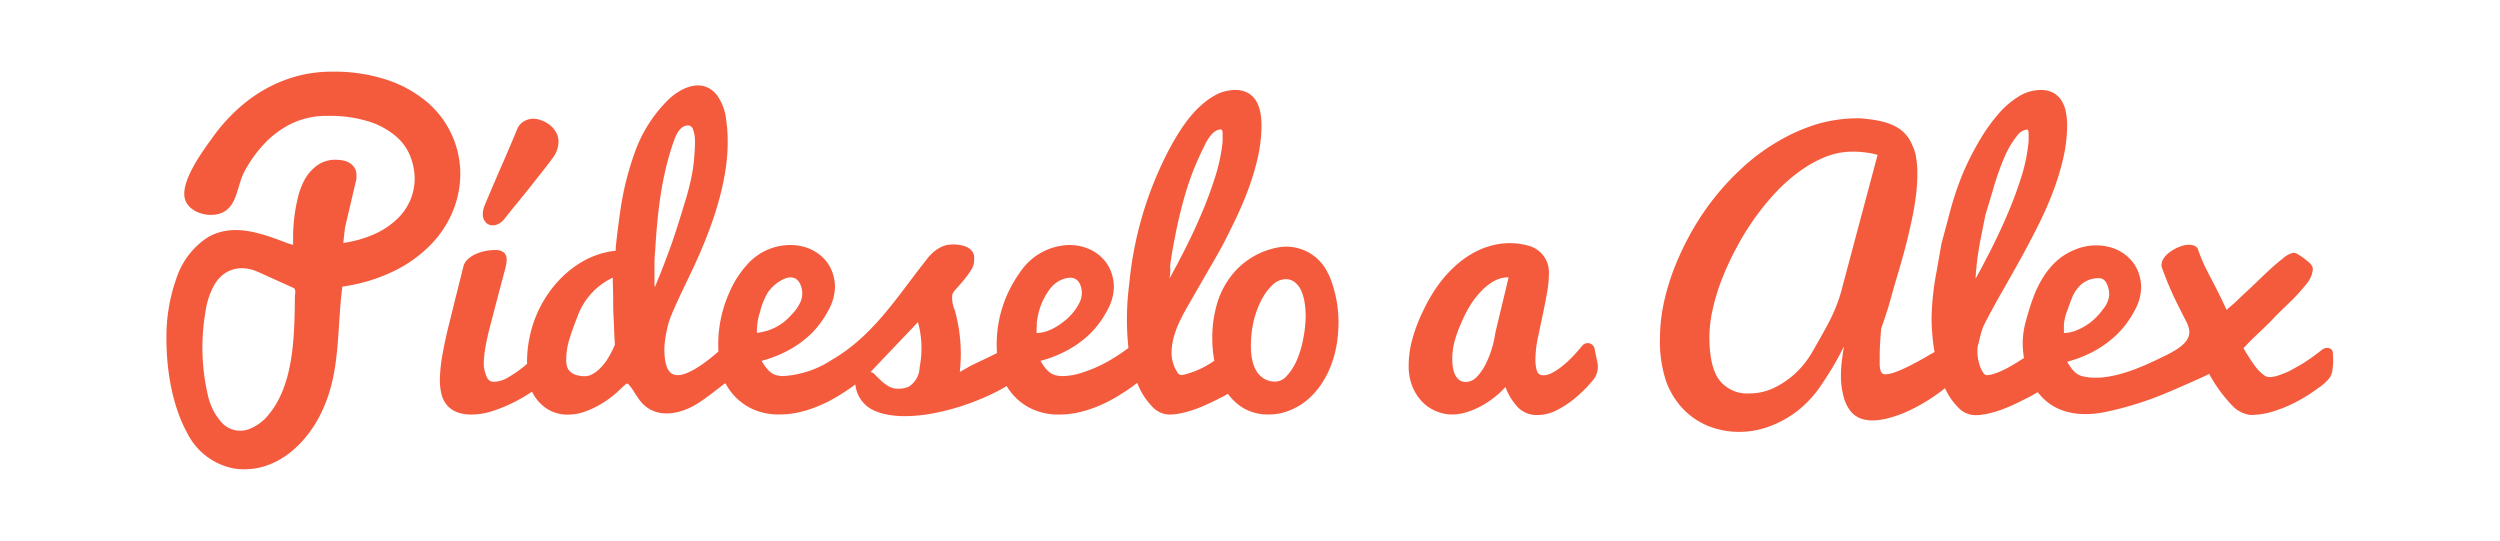 <svg id="Layer_1" data-name="Layer 1" xmlns="http://www.w3.org/2000/svg" viewBox="0 0 356.12 77.1"><defs><style>.cls-1{fill:#f45b3d;}</style></defs><title>Archivo completo</title><path class="cls-1" d="M227.13,49.61a1,1,0,0,0-1.71-.4q-.58.7-1.15,1.32t-1.09,1.08a12.6,12.6,0,0,1-1.15.93,6.74,6.74,0,0,1-1.14.67,2.6,2.6,0,0,1-1.1.25.91.91,0,0,1-.85-.59,5.7,5.7,0,0,1-.22-1.79,16.08,16.08,0,0,1,.4-3.22l.72-3.4q.31-1.49.56-2.92a15.47,15.47,0,0,0,.24-2.59,4.36,4.36,0,0,0-.13-1.21A3.94,3.94,0,0,0,217.73,35a9.9,9.9,0,0,0-5.85.16l-.21.06c-.27.09-.52.19-.75.29a13.24,13.24,0,0,0-3.11,1.93,17,17,0,0,0-2.71,2.85,22.56,22.56,0,0,0-2.32,3.87,24.05,24.05,0,0,0-1.6,4.16,14.47,14.47,0,0,0-.52,3.75,7.86,7.86,0,0,0,.51,2.92,6.73,6.73,0,0,0,1.37,2.19,5.92,5.92,0,0,0,2,1.38,5.71,5.71,0,0,0,2.28.48,7.08,7.08,0,0,0,2.21-.36,12,12,0,0,0,2.13-.93A13,13,0,0,0,213,56.5a12,12,0,0,0,1.45-1.38,8.36,8.36,0,0,0,1.87,3,3.78,3.78,0,0,0,2.71,1,6,6,0,0,0,2.69-.67,13.2,13.2,0,0,0,2.51-1.63,18.34,18.34,0,0,0,2.11-2l.58-.67a3,3,0,0,0,.62-2.56ZM213,47.44a13.94,13.94,0,0,1-.43,2,13.7,13.7,0,0,1-.87,2.29,7.68,7.68,0,0,1-1.27,1.89,2.2,2.2,0,0,1-1.64.79,1.46,1.46,0,0,1-.93-.29,2.07,2.07,0,0,1-.59-.75,3.7,3.7,0,0,1-.31-1.06,8.51,8.51,0,0,1-.09-1.22,10.11,10.11,0,0,1,.28-2.27,17.15,17.15,0,0,1,1-2.81,17.78,17.78,0,0,1,1.39-2.69,12.12,12.12,0,0,1,1.55-1.94A7.3,7.3,0,0,1,212.9,40a4.18,4.18,0,0,1,2-.5Z"/><path class="cls-1" d="M332.32,50.35c0-.82-.94-1-1.53-.55a29.7,29.7,0,0,1-2.8,2q-.9.53-1.77,1a13.17,13.17,0,0,1-1.64.67,4.35,4.35,0,0,1-1.31.25,1.48,1.48,0,0,1-.89-.37,6,6,0,0,1-1-1,17.51,17.51,0,0,1-1.06-1.54c-.37-.59-.37-.55-.73-1.22,1.53-1.67,3-2.87,4.37-4.35.7-.74,1.45-1.43,2.17-2.14a25.61,25.61,0,0,0,2.33-2.54,3.8,3.8,0,0,0,1-2.22c0-.55-.56-1-.95-1.29a7.57,7.57,0,0,0-1-.71,1.42,1.42,0,0,0-.81-.33,3.19,3.19,0,0,0-1.51.81l-.23.18c-1.72,1.36-3.26,3-4.86,4.46-.6.55-1.19,1.12-1.78,1.68-.08.08-1.16,1-1.15,1-2.07-4.52-3.09-5.73-4.06-8.59-.27-.79-1.43-.75-2.07-.59-1.14.29-3.13,1.4-3.13,2.77a.83.83,0,0,0,0,.25,47.41,47.41,0,0,0,2.67,6.14c.83,1.74,1.09,1.92,1.26,2.89.34,2-2.63,3.26-4,3.94-3.11,1.53-7.63,3.5-11.17,2.65a2.49,2.49,0,0,1-.77-.33,3.24,3.24,0,0,1-.72-.67,7.5,7.5,0,0,1-.72-1.07,17.1,17.1,0,0,0,4-1.6,14.61,14.61,0,0,0,3.14-2.34A13.28,13.28,0,0,0,304,44.37a7.13,7.13,0,0,0,1-3.32,6.22,6.22,0,0,0-.49-2.51,5.57,5.57,0,0,0-1.36-1.91,6.22,6.22,0,0,0-2-1.23,7.21,7.21,0,0,0-2.54-.44,7.6,7.6,0,0,0-3,.59A8.91,8.91,0,0,0,293,37.14a11,11,0,0,0-1.93,2.31,15.37,15.37,0,0,0-1.37,2.76q-.55,1.44-1.06,3.31a12.48,12.48,0,0,0-.51,3.22,14,14,0,0,0,.18,2.25l-.13.09q-.68.44-1.4.87t-1.41.76a10.21,10.21,0,0,1-1.3.53,3.59,3.59,0,0,1-1.09.2c-.13,0-.27-.1-.42-.28a3.24,3.24,0,0,1-.42-.76,6.84,6.84,0,0,1-.33-1.08,5.73,5.73,0,0,1-.13-1.24v-.34c0-.33.11-.66.2-1s.16-.67.24-1,.17-.59.26-.85a5.52,5.52,0,0,1,.26-.64q1.13-2.22,2.46-4.54T287.76,37q1.32-2.39,2.54-4.82t2.14-4.85a35.56,35.56,0,0,0,1.47-4.81,21.13,21.13,0,0,0,.55-4.7,9.77,9.77,0,0,0-.17-1.83,4.92,4.92,0,0,0-.59-1.6,3.21,3.21,0,0,0-1.16-1.14,3.66,3.66,0,0,0-1.87-.43,5.94,5.94,0,0,0-3.06.89,12.23,12.23,0,0,0-2.88,2.45,24.66,24.66,0,0,0-2.64,3.66,41.77,41.77,0,0,0-2.33,4.51,44.55,44.55,0,0,0-2.14,6.41l-1.07,4-.7,4a38.86,38.86,0,0,0-.7,6.4,29.08,29.08,0,0,0,.42,5l-.63.36q-.84.5-1.76,1t-1.76.9a15,15,0,0,1-1.59.66,4,4,0,0,1-1.23.26.8.8,0,0,1-.44-.11.73.73,0,0,1-.27-.4,3.39,3.39,0,0,1-.13-.79q0-.5,0-1.28,0-1,.06-1.93t.15-2q.45-1.27,1-3L270,40.17q.59-1.92,1.16-4t1-4.06q.46-2,.71-3.84a24.51,24.51,0,0,0,.25-3.31,13.58,13.58,0,0,0-.26-3,5.48,5.48,0,0,0-.39-1.12c-.91-2.36-2.83-3.56-6.82-3.92a6.17,6.17,0,0,0-.93-.07,20.74,20.74,0,0,0-5.88.83A25.28,25.28,0,0,0,253.52,20a28.58,28.58,0,0,0-4.82,3.44,36.82,36.82,0,0,0-7.55,9.24,40.49,40.49,0,0,0-2.54,5.23,32.21,32.21,0,0,0-1.6,5.23,23.94,23.94,0,0,0-.55,5,17.72,17.72,0,0,0,.92,6.3,11.33,11.33,0,0,0,2.48,3.92,10.29,10.29,0,0,0,3.6,2.37,11.81,11.81,0,0,0,4.31.79,12.39,12.39,0,0,0,4.15-.73,15.45,15.45,0,0,0,4-2.16,16.05,16.05,0,0,0,3.66-4,44.33,44.33,0,0,0,3.09-5.29q-.19,1.15-.31,2.14a15.25,15.25,0,0,0-.12,1.84,11,11,0,0,0,.41,3.3,5.55,5.55,0,0,0,1,2,3.39,3.39,0,0,0,1.42,1,4.79,4.79,0,0,0,1.55.27,9.51,9.51,0,0,0,2.32-.31,16.3,16.3,0,0,0,2.4-.82,22.55,22.55,0,0,0,2.34-1.17q1.15-.66,2.14-1.36c.45-.31.85-.62,1.24-.93A9.6,9.6,0,0,0,278.9,58a3.4,3.4,0,0,0,2.45,1.14,8.34,8.34,0,0,0,1.83-.22,16.91,16.91,0,0,0,2-.59q1-.37,2-.85t2-1c.37-.19.74-.42,1.1-.62l.09.13c2.31,2.89,5.71,3.37,9.17,2.77a46.91,46.91,0,0,0,9.14-2.82c.49-.19,6.1-2.62,6-2.7a20.78,20.78,0,0,0,3.32,4.56,4.36,4.36,0,0,0,2.53,1.31,11.16,11.16,0,0,0,3.52-.58,20.26,20.26,0,0,0,3.31-1.42,22.29,22.29,0,0,0,2.82-1.8,7.11,7.11,0,0,0,1.7-1.53,2.91,2.91,0,0,0,.41-1.45C332.41,51.65,332.33,50.93,332.32,50.35Zm-69.89-9.43a19.56,19.56,0,0,1-.81,2.55,25,25,0,0,1-1.43,3.06q-.87,1.59-2,3.55a13.17,13.17,0,0,1-2.55,3.2,12.52,12.52,0,0,1-3,2,8,8,0,0,1-3.43.76,5,5,0,0,1-4.29-1.89Q243.5,52.24,243.5,48a18.4,18.4,0,0,1,.44-3.8,29,29,0,0,1,1.27-4.25,40.69,40.69,0,0,1,2-4.38,38,38,0,0,1,2.57-4.24,35,35,0,0,1,3.07-3.81,23.27,23.27,0,0,1,3.46-3.08A17.15,17.15,0,0,1,260,22.36a10.58,10.58,0,0,1,3.9-.76,15.06,15.06,0,0,1,1.78.11,11.41,11.41,0,0,1,1.78.35Zm19.73-7,.66-3.31,1.08-3.57a37.29,37.29,0,0,1,1.85-5.15,12.61,12.61,0,0,1,1.55-2.51,2.07,2.07,0,0,1,1.45-.93c.12,0,.2.17.22.5s0,.74,0,1.22A24.52,24.52,0,0,1,288,25q-.81,2.6-1.91,5.21t-2.34,5.07q-1.24,2.46-2.34,4.43A40.93,40.93,0,0,1,282.16,33.94ZM294,46.21a7.45,7.45,0,0,1,.45-1.89q.4-1.14.71-1.92A5.09,5.09,0,0,1,296,41a3.75,3.75,0,0,1,3.05-1.37,1.16,1.16,0,0,1,1,.69,3.49,3.49,0,0,1,.4,1.77,3.59,3.59,0,0,1-.86,1.93,9.31,9.31,0,0,1-1.75,1.86A8.7,8.7,0,0,1,295.92,47a5,5,0,0,1-1.92.44Q294,47,294,46.21Z"/><path class="cls-1" d="M70.19,32.1a1.85,1.85,0,0,0,.83-.21,2.76,2.76,0,0,0,.83-.7l.79-1,1.11-1.36L75,27.29q.67-.83,1.32-1.67L77.6,24q.6-.77,1.06-1.4a4,4,0,0,0,.9-2.37,2.87,2.87,0,0,0-.32-1.34,3.57,3.57,0,0,0-.82-1,3.72,3.72,0,0,0-1.14-.68A3.5,3.5,0,0,0,76,16.91a2.71,2.71,0,0,0-1.36.37,2.22,2.22,0,0,0-1,1.2Q72.59,21,71.63,23.21q-.42.93-.82,1.88l-.76,1.77-.62,1.46q-.27.65-.42,1a3.85,3.85,0,0,0-.18.61,2.78,2.78,0,0,0-.06.56,1.68,1.68,0,0,0,.42,1.18A1.31,1.31,0,0,0,70.19,32.1Z"/><path class="cls-1" d="M189.13,38.86a6.54,6.54,0,0,0-6.66-3.68,10.93,10.93,0,0,0-6.66,3.6,12.09,12.09,0,0,0-2.31,4.05,17.06,17.06,0,0,0-.81,5.55,16.64,16.64,0,0,0,.29,3,12.88,12.88,0,0,1-4.36,2,1,1,0,0,1-.54,0,.91.91,0,0,1-.39-.37,5.21,5.21,0,0,1-.78-3.25c.19-2.94,2-5.59,3.38-8.07Q171.64,39.35,173,37t2.54-4.82q1.22-2.43,2.14-4.85a35.57,35.57,0,0,0,1.47-4.81,21.13,21.13,0,0,0,.55-4.7,9.77,9.77,0,0,0-.17-1.83,4.92,4.92,0,0,0-.59-1.6,3.21,3.21,0,0,0-1.16-1.14,3.66,3.66,0,0,0-1.87-.43,5.94,5.94,0,0,0-3.06.89c-2.74,1.62-4.58,4.44-6.09,7.16a51.67,51.67,0,0,0-5.91,19.64,39.15,39.15,0,0,0-.11,9.05l-.25.19a26.63,26.63,0,0,1-2.91,1.87A20.19,20.19,0,0,1,154.39,53a9.25,9.25,0,0,1-3.09.57,3.8,3.8,0,0,1-.87-.1,2.49,2.49,0,0,1-.77-.33,3.24,3.24,0,0,1-.72-.67,7.5,7.5,0,0,1-.72-1.07,17.1,17.1,0,0,0,4-1.6,14.61,14.61,0,0,0,3.14-2.34,13.27,13.27,0,0,0,2.31-3.15,7.13,7.13,0,0,0,1-3.32,6.22,6.22,0,0,0-.49-2.51,5.57,5.57,0,0,0-1.36-1.91,6.23,6.23,0,0,0-2-1.23,7.21,7.21,0,0,0-2.54-.44,8.66,8.66,0,0,0-7,3.92,17.51,17.51,0,0,0-3.26,11.47l-1.27.63-2.11,1c-.66.32-1.27.73-1.92,1.05a23,23,0,0,0-.71-8.77,4.28,4.28,0,0,1-.35-2.26,2.59,2.59,0,0,1,.58-.83q.5-.55,1.06-1.22a13.76,13.76,0,0,0,1-1.38,2.46,2.46,0,0,0,.46-1.31,5.91,5.91,0,0,0,0-.7,1.54,1.54,0,0,0-.34-.78,2.23,2.23,0,0,0-.93-.63,5,5,0,0,0-1.81-.26,3.7,3.7,0,0,0-1.28.21,4.52,4.52,0,0,0-1,.54,5.5,5.5,0,0,0-.87.75,8.85,8.85,0,0,0-.71.86c-3.89,4.92-7.18,10.22-12.6,13.63l-.65.39a14.14,14.14,0,0,1-7,2.36,3.8,3.8,0,0,1-.87-.1,2.49,2.49,0,0,1-.77-.33,3.24,3.24,0,0,1-.72-.67,7.49,7.49,0,0,1-.72-1.07,17.1,17.1,0,0,0,4-1.6,14.61,14.61,0,0,0,3.14-2.34,13.27,13.27,0,0,0,2.31-3.15,7.13,7.13,0,0,0,1-3.32,6.22,6.22,0,0,0-.49-2.51,5.57,5.57,0,0,0-1.36-1.91,6.23,6.23,0,0,0-2-1.23,7.21,7.21,0,0,0-2.54-.44,8.21,8.21,0,0,0-5.77,2.42,14.14,14.14,0,0,0-2.91,4.4,18.06,18.06,0,0,0-1.53,8.35c-2,1.75-5.39,4.33-6.84,3a2.06,2.06,0,0,1-.51-.8,5.1,5.1,0,0,1-.27-1.15,10.47,10.47,0,0,1-.08-1.36,9.55,9.55,0,0,1,.08-1.17c.05-.4.11-.8.19-1.18s.16-.74.24-1.07a8.65,8.65,0,0,1,.25-.84q.58-1.58,2.72-6c3.2-6.63,6.43-15,5.32-22.43a7.3,7.3,0,0,0-1.29-3.49c-2-2.54-5-1.22-6.94.61a19.92,19.92,0,0,0-4.74,7.39,42.37,42.37,0,0,0-2.05,8.05c-.08.47-.85,6.1-.7,6.09-5,.47-9.16,4.32-11.16,8.83a17.26,17.26,0,0,0-1.48,7.28l-.55.46a17.52,17.52,0,0,1-2.17,1.48,4,4,0,0,1-2,.61,1,1,0,0,1-1-.65A5.09,5.09,0,0,1,68.91,52a14.92,14.92,0,0,1,.24-2.53q.24-1.4.63-2.87l.78-3,.73-2.77.61-2.3A6.62,6.62,0,0,0,72.18,37a1.39,1.39,0,0,0-.37-1,1.93,1.93,0,0,0-1.39-.38,6.61,6.61,0,0,0-1.26.13,6.41,6.41,0,0,0-1.34.42,4.42,4.42,0,0,0-1.16.73A2.18,2.18,0,0,0,66,38l-1,4-1.08,4.35q-.54,2.18-.9,4.22a21.18,21.18,0,0,0-.36,3.58,8.18,8.18,0,0,0,.23,2,3.82,3.82,0,0,0,.77,1.55,3.58,3.58,0,0,0,1.4,1,5.67,5.67,0,0,0,2.14.35,9.67,9.67,0,0,0,3-.51,21.55,21.55,0,0,0,3.09-1.28,23.34,23.34,0,0,0,2.49-1.47,6.93,6.93,0,0,0,.5.85A5.91,5.91,0,0,0,78.2,58.4a5.45,5.45,0,0,0,2.75.66,7,7,0,0,0,2.24-.38,12.56,12.56,0,0,0,2.2-1,14.83,14.83,0,0,0,2.11-1.46c.55-.46,1.07-1,1.6-1.45a.34.34,0,0,1,.25-.13.33.33,0,0,1,.19.12c.72.79,1.16,1.81,1.87,2.6,2.09,2.33,5.41,1.67,7.79.22,1.46-.88,2.74-2,4.13-3a8.3,8.3,0,0,0,3.72,3.62,8.91,8.91,0,0,0,4,.84,12.5,12.5,0,0,0,2.89-.34,17.28,17.28,0,0,0,2.76-.91,20.08,20.08,0,0,0,2.54-1.29q1.21-.73,2.26-1.48l.34-.27a4.6,4.6,0,0,0,.68,2A4.53,4.53,0,0,0,124,58.21a7.16,7.16,0,0,0,2.19.81,13.31,13.31,0,0,0,2.69.26,22.17,22.17,0,0,0,4.24-.44,33.13,33.13,0,0,0,4.43-1.19,34.64,34.64,0,0,0,4.18-1.74c.59-.29,1.14-.6,1.67-.91a9.3,9.3,0,0,0,.65.94,8.29,8.29,0,0,0,2.85,2.27,8.91,8.91,0,0,0,4,.84,12.5,12.5,0,0,0,2.89-.34,17.29,17.29,0,0,0,2.76-.91,20.08,20.08,0,0,0,2.54-1.29q1.21-.73,2.26-1.48l.65-.5c0,.11.07.21.12.32a10,10,0,0,0,2,3.06,3.4,3.4,0,0,0,2.45,1.14,8.34,8.34,0,0,0,1.83-.22,16.93,16.93,0,0,0,2-.59q1-.37,2-.85t2-1l.51-.29a7.83,7.83,0,0,0,2.15,2,6.88,6.88,0,0,0,3.67.94,7.68,7.68,0,0,0,2.81-.51A9.37,9.37,0,0,0,186,57.15c3-2.4,4.44-6.32,4.63-10.09a17.43,17.43,0,0,0-1.17-7.52Q189.31,39.19,189.13,38.86ZM86.42,51.33a8.21,8.21,0,0,1-.65.83,6.21,6.21,0,0,1-.75.72,3.91,3.91,0,0,1-.82.51,2.09,2.09,0,0,1-.87.2A4.2,4.2,0,0,1,82,53.39a2.12,2.12,0,0,1-.83-.5,1.63,1.63,0,0,1-.4-.69,2.75,2.75,0,0,1-.11-.76A10.06,10.06,0,0,1,81,48.69q.44-1.53,1.28-3.64a9.7,9.7,0,0,1,5-5.49,1.64,1.64,0,0,1,0,.49c.12,2.65,0,3.5.18,6.14,0,.5.09,2.66.14,2.89A14.22,14.22,0,0,1,86.42,51.33Zm6.81-10.72V39.55q0-.69,0-1.62c0-.62,0-1.3.09-2.06.31-5.39.88-10.89,2.75-16,.31-.84.88-2,1.95-2a.74.74,0,0,1,.68.51A4.88,4.88,0,0,1,99,20.19q0,1-.15,2.71a23.61,23.61,0,0,1-.44,2.74q-.32,1.44-.77,2.91l-.92,3q-.47,1.49-.94,2.87-1.14,3.23-2.5,6.48Zm15,4a9.59,9.59,0,0,1,1.15-2.94c.76-1.19,3.4-3.29,4.51-1.39a3.08,3.08,0,0,1,.12,2.77,6.25,6.25,0,0,1-1.32,1.84,7.44,7.44,0,0,1-4.87,2.52A9.66,9.66,0,0,1,108.19,44.63ZM131,52.31a3.37,3.37,0,0,1-1.5,2.74,3.41,3.41,0,0,1-1.57.32,2.63,2.63,0,0,1-1.39-.37,6.14,6.14,0,0,1-1.07-.81q-.46-.44-.82-.81A1,1,0,0,0,124,53l2.39-2.52h0l4.37-4.59A14,14,0,0,1,131,52.31Zm16.68-6.15a9.64,9.64,0,0,1,1.88-5,4,4,0,0,1,2.6-1.58,1.73,1.73,0,0,1,1,.14,1.58,1.58,0,0,1,.61.61,3.06,3.06,0,0,1,0,2.78,7.69,7.69,0,0,1-2.28,2.72A8.7,8.7,0,0,1,149.58,47a5,5,0,0,1-1.92.44Q147.65,46.9,147.7,46.16Zm19-8c0-.47.09-.94.16-1.41.16-1.14.4-2.28.62-3.42a61.1,61.1,0,0,1,1.7-6.72,38.53,38.53,0,0,1,2-5c.5-1,1.36-3.18,2.78-3.17q.18,0,.22.5c0,.34,0,.74,0,1.22a24.52,24.52,0,0,1-1,4.84q-.81,2.6-1.91,5.21t-2.34,5.07q-1.24,2.46-2.34,4.43A5.51,5.51,0,0,0,166.7,38.15ZM185.63,48.3a13.86,13.86,0,0,1-.94,3.1,8,8,0,0,1-1.37,2.12,2.23,2.23,0,0,1-1.61.84A3.06,3.06,0,0,1,179,52.89a5,5,0,0,1-.61-1.57,9.09,9.09,0,0,1-.2-1.93,15.5,15.5,0,0,1,.39-3.64,13.23,13.23,0,0,1,1.07-2.94,8,8,0,0,1,1.59-2.19,2.75,2.75,0,0,1,1.9-.85,2.05,2.05,0,0,1,1.29.42,3.08,3.08,0,0,1,.88,1.12,6.38,6.38,0,0,1,.51,1.67,12,12,0,0,1,.17,2.09A17.19,17.19,0,0,1,185.63,48.3Z"/><path class="cls-1" d="M65.57,24.8A13.45,13.45,0,0,0,61,14.68a17.11,17.11,0,0,0-5.71-3.25,23.78,23.78,0,0,0-8-1.22,18.88,18.88,0,0,0-6.52,1.12,20.52,20.52,0,0,0-5.67,3.16,24.64,24.64,0,0,0-4.68,4.9c-1.37,1.88-5,6.7-4,9.19.72,1.76,3.29,2.42,5,1.81,2.42-.88,2.32-3.94,3.37-5.9a18.39,18.39,0,0,1,3-4.16,13.37,13.37,0,0,1,3.94-2.82,11.48,11.48,0,0,1,4.94-1,18.52,18.52,0,0,1,6,.84,11.06,11.06,0,0,1,3.82,2.14,7.3,7.3,0,0,1,2,2.88,9,9,0,0,1,.58,3.1,7.92,7.92,0,0,1-.61,3,8.08,8.08,0,0,1-1.86,2.7,11.38,11.38,0,0,1-3.16,2.13,16.68,16.68,0,0,1-4.54,1.31l.24-2.16,1.64-7a.89.89,0,0,1,0-.18,1.75,1.75,0,0,0,0-.26,2,2,0,0,0-.28-1.11,2.25,2.25,0,0,0-.7-.69,2.71,2.71,0,0,0-.93-.35,5.45,5.45,0,0,0-1-.1,4.41,4.41,0,0,0-2.69.8,6.26,6.26,0,0,0-1.77,2,10.63,10.63,0,0,0-1,2.7,22.86,22.86,0,0,0-.5,2.82q-.15,1.35-.16,2.4c0,.7,0,1.17,0,1.4a8.49,8.49,0,0,1-1.07-.34c-3.56-1.36-7.57-2.81-11.12-.71a11.08,11.08,0,0,0-4.43,5.82,24.86,24.86,0,0,0-1.42,8.69c0,4.42.84,9.53,3,13.42a9.37,9.37,0,0,0,6.77,5C39.37,67.55,44,63,46.13,58,48.5,52.58,48,46.72,48.75,41c0,0,0-.16,0-.17a24.63,24.63,0,0,0,7.42-2.24,18.78,18.78,0,0,0,5.23-3.78A14.92,14.92,0,0,0,64.54,30,14.05,14.05,0,0,0,65.57,24.8ZM42,42.41q0,1.24-.05,3c-.14,4.5-.64,9.91-3.59,13.54a6.64,6.64,0,0,1-3,2.22A3.58,3.58,0,0,1,31.42,60a8.47,8.47,0,0,1-1.78-3.59,29.9,29.9,0,0,1-.37-12,11,11,0,0,1,1.29-3.89c1.43-2.34,3.83-2.85,6.26-1.76l5,2.26C42.22,41.22,42,42,42,42.41Z"/></svg>